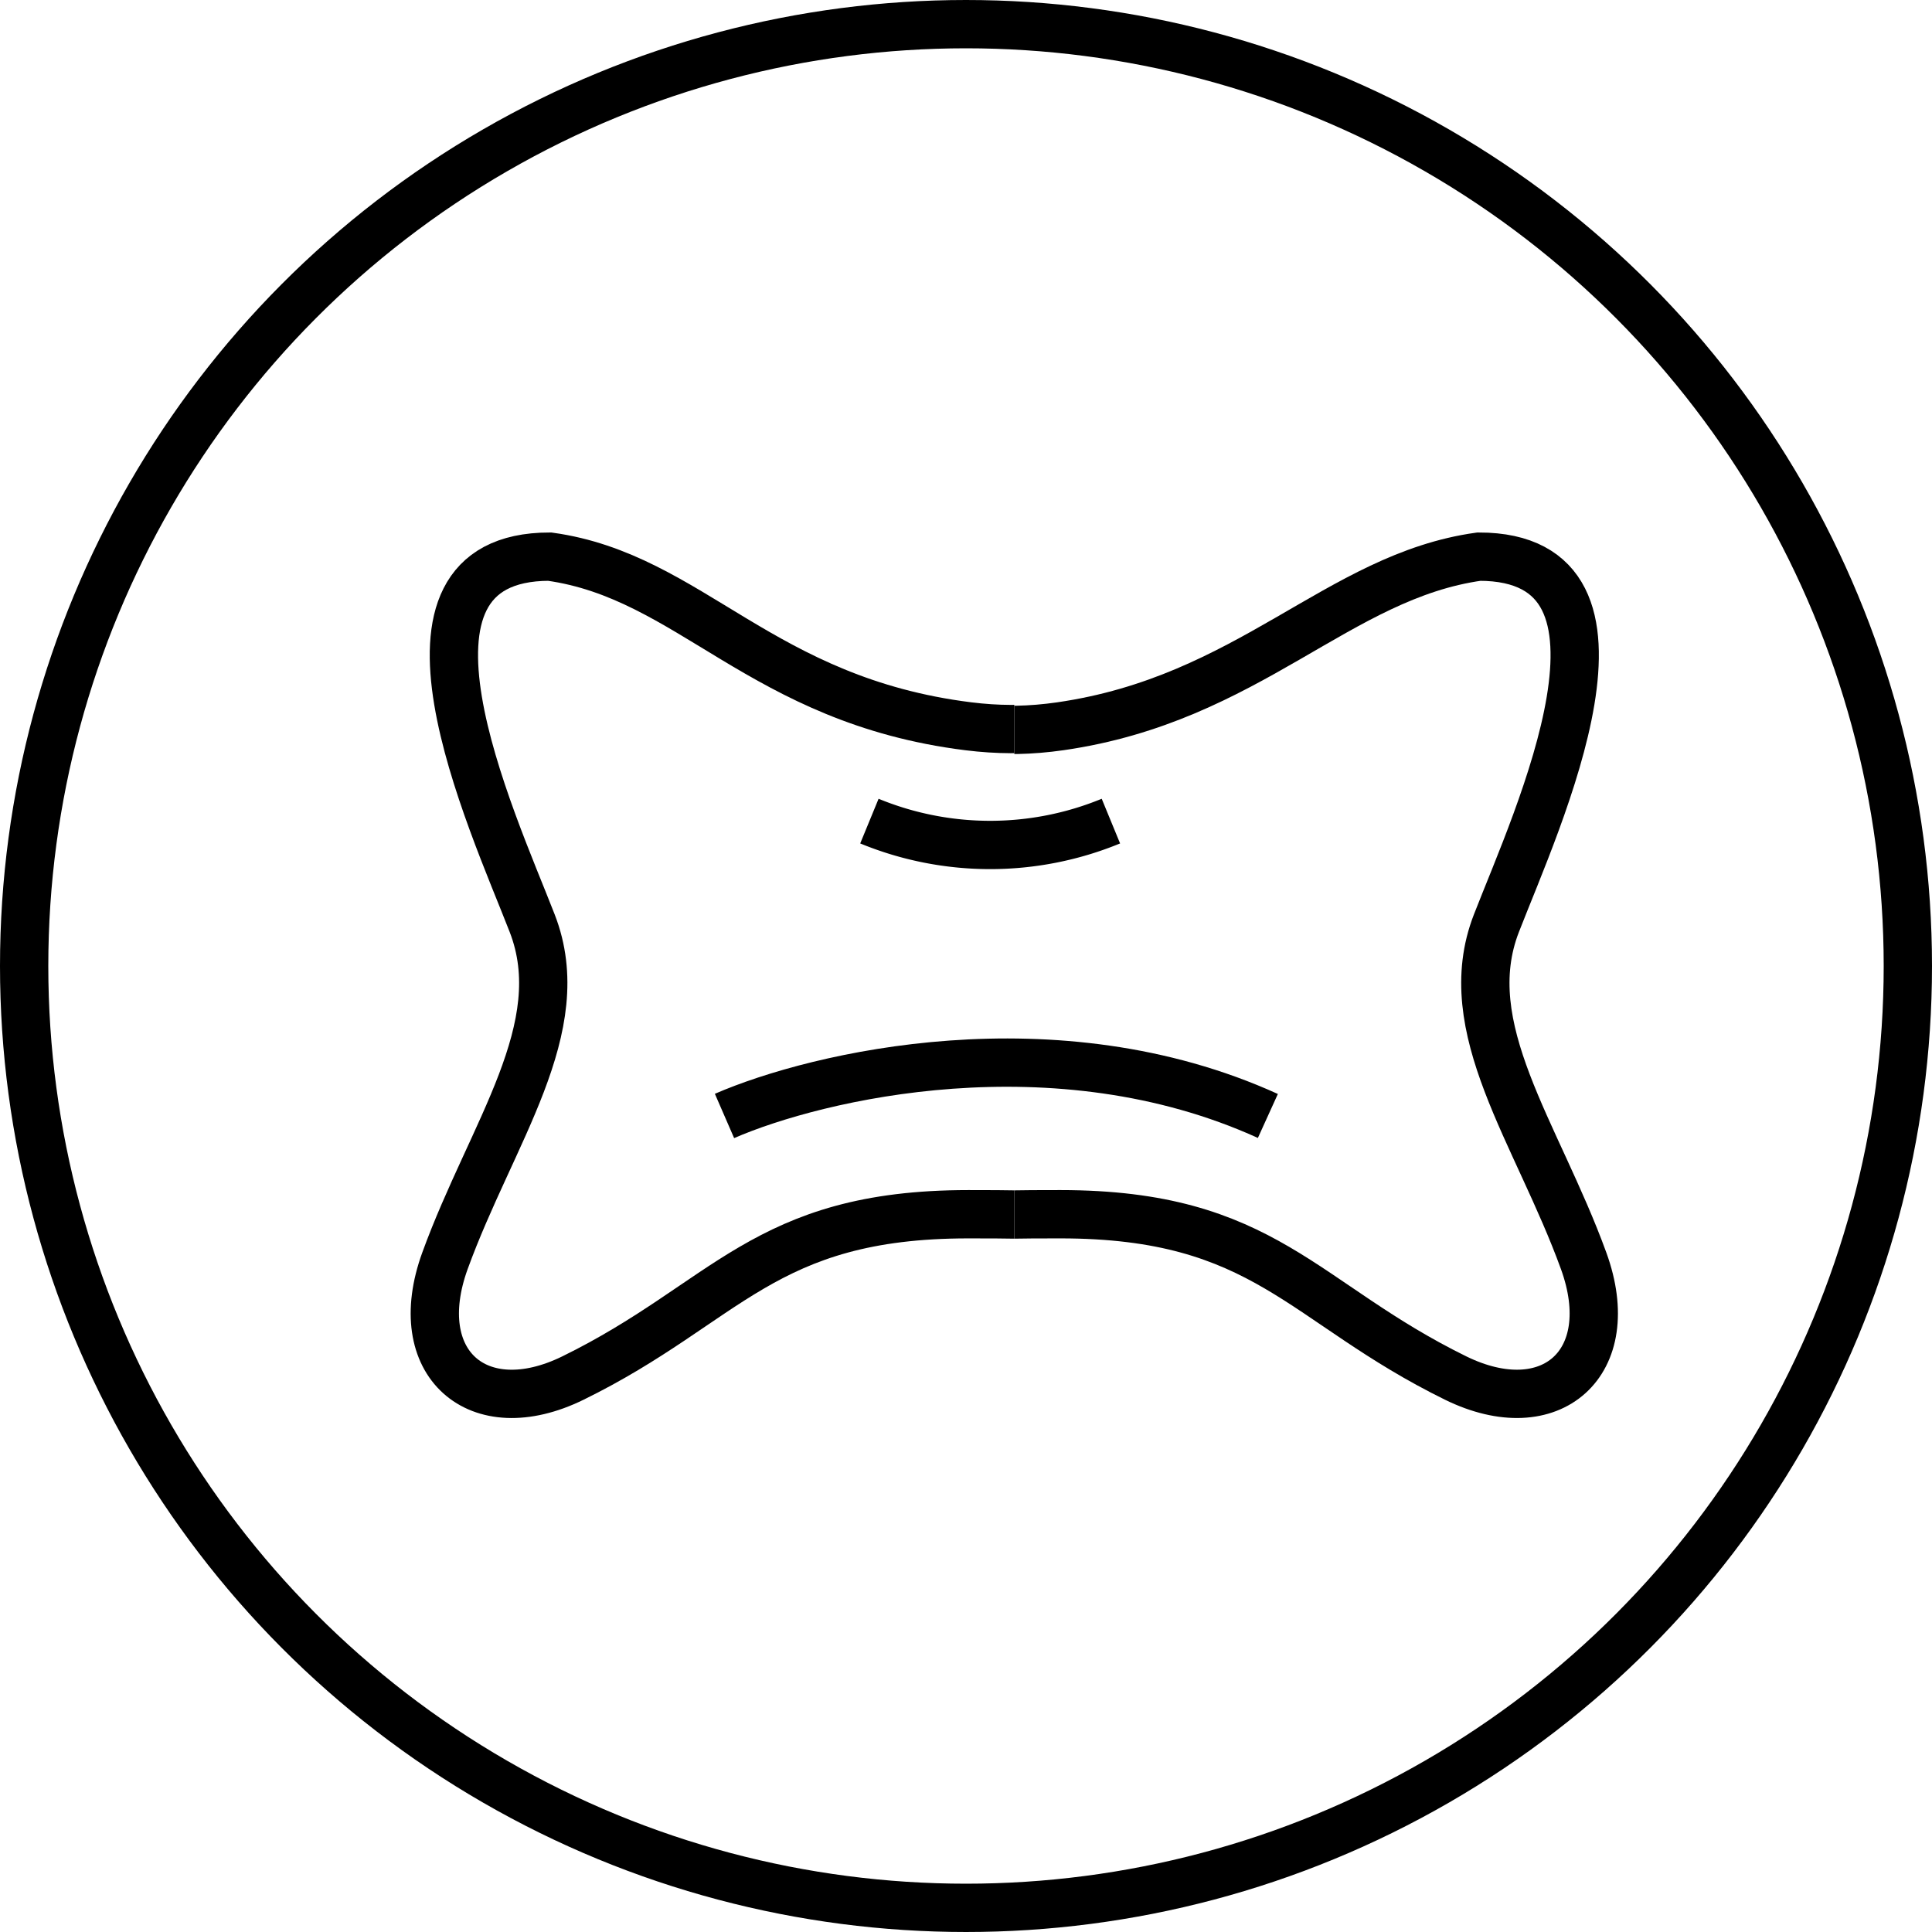 <svg xmlns="http://www.w3.org/2000/svg" xmlns:xlink="http://www.w3.org/1999/xlink" id="Group_58" data-name="Group 58" width="60" height="60" viewBox="0 0 60 60"><defs><clipPath id="clip-path"><rect id="Rectangle_19" data-name="Rectangle 19" width="18.75" height="27.75" transform="translate(12.75 16.5)" fill="#fff"></rect></clipPath><clipPath id="clip-path-2"><rect id="Rectangle_20" data-name="Rectangle 20" width="18.75" height="27.75" transform="translate(50.25 44.25) rotate(180)" fill="#fff"></rect></clipPath></defs><g id="Group_56" data-name="Group 56" clip-path="url(#clip-path)"><path id="Path_57" data-name="Path 57" d="M30.07,22.555c-6.445-.805-8.618-4.658-13-5.268-5.6,0-1.806,8.133-.542,11.386s-1.264,6.506-2.709,10.482c-1.156,3.181,1.023,5.088,3.973,3.642,4.788-2.346,5.913-5.088,12.281-5.088,4.881,0,6.928.139,10.295,3.434,3.07,3,7.947,1.988,5.418-2.53S42.076,32.148,44.7,27.227c2.371-4.448,3-9.329-1.264-9.94C39.841,16.773,37.418,23.473,30.07,22.555Z" fill="none" stroke="#000" stroke-width="1.5"></path></g><g id="Group_57" data-name="Group 57" clip-path="url(#clip-path-2)"><path id="Path_58" data-name="Path 58" d="M32.93,22.555c5.863-.844,8.618-4.657,13-5.268,5.6,0,1.806,8.133.542,11.386s1.264,6.506,2.709,10.482c1.156,3.181-1.023,5.087-3.973,3.642C40.424,40.45,39.3,37.709,32.93,37.709c-4.881,0-6.928.139-10.295,3.434-3.07,3-7.947,1.988-5.418-2.53s3.706-6.465,1.084-11.386c-2.371-4.448-3-9.329,1.264-9.94C23.159,16.772,25.5,23.625,32.93,22.555Z" fill="none" stroke="#000" stroke-width="1.5"></path></g><path id="Path_59" data-name="Path 59" d="M22.5,34.657c2.875-1.25,10.275-3,16.875,0" fill="none" stroke="#000" stroke-width="1.5"></path><path id="Path_60" data-name="Path 60" d="M34.5,25.5a9.857,9.857,0,0,1-7.5,0" fill="none" stroke="#000" stroke-width="1.5"></path><circle id="Ellipse_38" data-name="Ellipse 38" cx="29.25" cy="29.25" r="29.25" transform="translate(0.75 0.75)" fill="none" stroke="#000" stroke-width="1.5"></circle></svg>